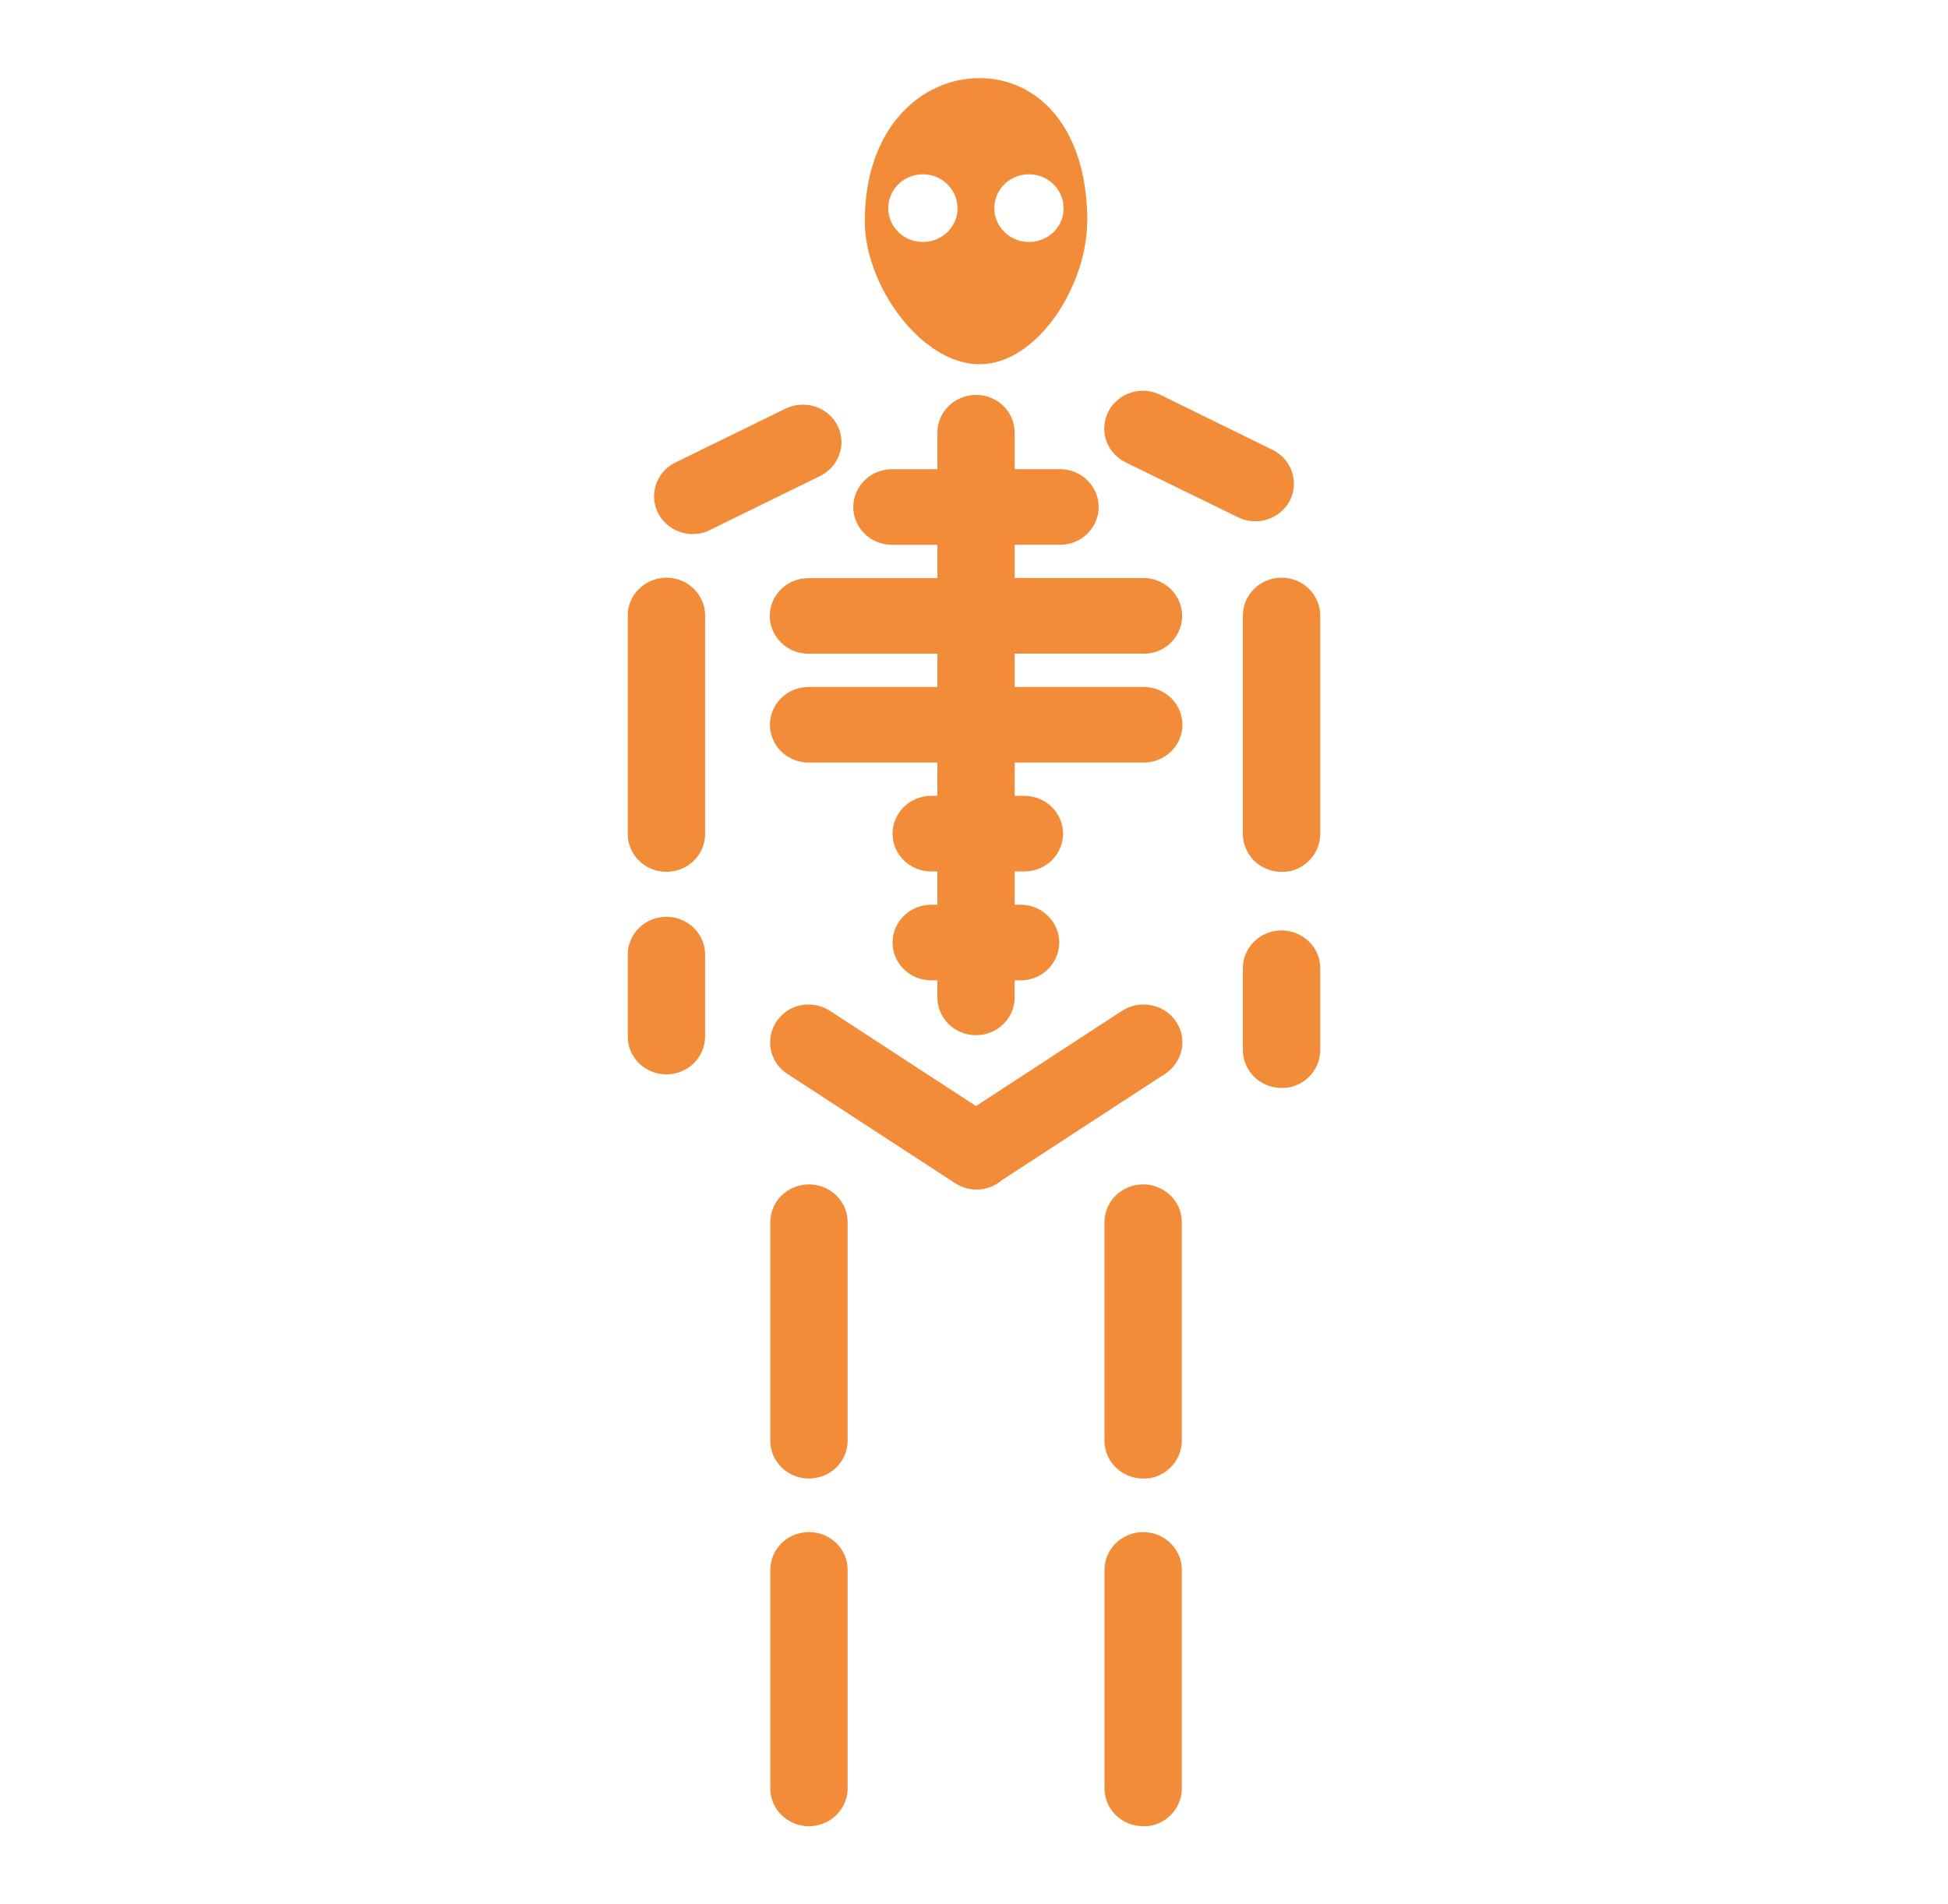 <svg width="45" height="44" viewBox="0 0 45 44" fill="none" xmlns="http://www.w3.org/2000/svg">
<path d="M23.44 15.103V15.872H26.425C26.662 15.873 26.889 15.966 27.056 16.131C27.223 16.296 27.316 16.518 27.315 16.75C27.314 16.982 27.218 17.203 27.05 17.366C26.882 17.529 26.654 17.62 26.417 17.619H23.44V18.388H23.675C23.912 18.391 24.138 18.486 24.304 18.652C24.469 18.818 24.56 19.041 24.558 19.273C24.555 19.504 24.458 19.725 24.288 19.887C24.118 20.049 23.89 20.138 23.653 20.135H23.44V20.904H23.587C23.824 20.907 24.05 21.002 24.215 21.168C24.381 21.334 24.472 21.557 24.469 21.789C24.466 22.02 24.369 22.241 24.2 22.403C24.03 22.565 23.802 22.654 23.565 22.651H23.439V23.063C23.434 23.291 23.338 23.508 23.171 23.668C23.005 23.828 22.781 23.918 22.547 23.918H22.534C22.417 23.917 22.301 23.892 22.193 23.847C22.085 23.802 21.988 23.736 21.906 23.654C21.824 23.571 21.76 23.474 21.717 23.367C21.673 23.261 21.652 23.147 21.654 23.032V22.651H21.507C21.27 22.65 21.044 22.557 20.877 22.392C20.71 22.228 20.617 22.005 20.619 21.773C20.62 21.542 20.715 21.32 20.883 21.157C21.052 20.994 21.279 20.903 21.516 20.904H21.654V20.135H21.507C21.27 20.134 21.044 20.041 20.877 19.876C20.71 19.712 20.617 19.489 20.619 19.257C20.62 19.026 20.715 18.804 20.883 18.641C21.052 18.478 21.279 18.387 21.516 18.388H21.654V17.619H18.67C18.493 17.617 18.321 17.564 18.175 17.466C18.029 17.369 17.916 17.231 17.85 17.07C17.784 16.91 17.769 16.734 17.806 16.564C17.842 16.395 17.93 16.241 18.056 16.12C18.14 16.039 18.239 15.976 18.349 15.934C18.458 15.891 18.574 15.871 18.692 15.873H21.655V15.104H18.671C18.553 15.104 18.437 15.08 18.329 15.036C18.221 14.992 18.123 14.927 18.04 14.845C17.958 14.764 17.893 14.667 17.848 14.561C17.804 14.455 17.781 14.341 17.782 14.226C17.783 14.112 17.806 13.998 17.852 13.892C17.897 13.787 17.963 13.691 18.047 13.61C18.13 13.529 18.229 13.465 18.338 13.422C18.446 13.379 18.563 13.357 18.68 13.357H21.655V12.588H20.6C20.363 12.587 20.136 12.494 19.97 12.329C19.803 12.164 19.71 11.942 19.711 11.71C19.713 11.479 19.808 11.257 19.976 11.094C20.145 10.931 20.372 10.84 20.609 10.841H21.655V10.005C21.652 9.776 21.742 9.555 21.905 9.39C22.069 9.225 22.291 9.13 22.526 9.124C22.54 9.123 22.555 9.123 22.569 9.124C22.804 9.129 23.028 9.225 23.191 9.391C23.354 9.557 23.444 9.779 23.44 10.009V10.84H24.495C24.672 10.842 24.845 10.895 24.991 10.993C25.137 11.091 25.25 11.229 25.316 11.389C25.381 11.55 25.397 11.726 25.36 11.896C25.323 12.065 25.235 12.22 25.108 12.341C25.024 12.421 24.925 12.484 24.816 12.526C24.707 12.569 24.59 12.589 24.473 12.587H23.44V13.355H26.425C26.631 13.358 26.829 13.43 26.987 13.559C27.144 13.688 27.252 13.866 27.291 14.064C27.331 14.261 27.3 14.466 27.203 14.643C27.107 14.82 26.951 14.96 26.761 15.039C26.653 15.083 26.537 15.105 26.42 15.102H23.44V15.103ZM19.354 9.843C19.281 9.696 19.167 9.571 19.025 9.484C18.883 9.397 18.719 9.35 18.551 9.35H18.54C18.401 9.351 18.263 9.383 18.139 9.445L15.571 10.702C15.371 10.809 15.221 10.988 15.152 11.2C15.082 11.412 15.098 11.642 15.197 11.844C15.295 12.044 15.468 12.201 15.681 12.281C15.894 12.362 16.13 12.359 16.341 12.275L16.367 12.262L18.937 11.002C19.148 10.901 19.31 10.723 19.388 10.506C19.466 10.289 19.454 10.051 19.354 9.843ZM29.79 11.58C29.899 11.374 29.92 11.134 29.849 10.913C29.778 10.692 29.619 10.507 29.409 10.4L29.387 10.389L26.818 9.128C26.713 9.074 26.598 9.041 26.479 9.031C26.361 9.021 26.242 9.034 26.129 9.07C26.016 9.105 25.911 9.162 25.821 9.238C25.731 9.313 25.657 9.406 25.604 9.509C25.55 9.613 25.519 9.726 25.511 9.842C25.503 9.958 25.518 10.074 25.556 10.184C25.595 10.293 25.655 10.395 25.734 10.482C25.813 10.568 25.909 10.639 26.015 10.689L28.585 11.945C28.794 12.052 29.039 12.074 29.265 12.005C29.49 11.936 29.679 11.783 29.79 11.579V11.58ZM16.036 13.612C15.954 13.529 15.856 13.463 15.748 13.418C15.639 13.372 15.523 13.348 15.405 13.347H15.382C15.146 13.351 14.921 13.446 14.756 13.611C14.591 13.776 14.499 13.999 14.502 14.23V19.258C14.5 19.373 14.521 19.487 14.565 19.593C14.608 19.7 14.673 19.797 14.755 19.879C14.837 19.962 14.934 20.027 15.042 20.073C15.15 20.118 15.266 20.142 15.383 20.143H15.396C15.629 20.143 15.852 20.054 16.019 19.895C16.186 19.736 16.282 19.519 16.288 19.291C16.289 19.278 16.289 19.265 16.288 19.252V14.233C16.29 14.119 16.269 14.005 16.226 13.898C16.182 13.791 16.118 13.694 16.036 13.612ZM29.592 13.347C29.355 13.351 29.13 13.446 28.965 13.611C28.8 13.776 28.709 13.999 28.711 14.23V19.258C28.71 19.373 28.731 19.487 28.775 19.593C28.818 19.7 28.883 19.797 28.964 19.879C29.046 19.962 29.144 20.027 29.252 20.073C29.359 20.118 29.475 20.142 29.593 20.143H29.611C29.714 20.147 29.817 20.13 29.914 20.095C30.082 20.032 30.227 19.923 30.331 19.78C30.435 19.637 30.493 19.467 30.498 19.291C30.499 19.278 30.499 19.265 30.498 19.252V14.233C30.5 14.118 30.478 14.004 30.434 13.898C30.391 13.791 30.326 13.693 30.244 13.611C30.162 13.529 30.064 13.463 29.956 13.418C29.848 13.373 29.732 13.349 29.615 13.347H29.592ZM26.384 23.21C26.215 23.216 26.05 23.268 25.91 23.362L22.546 25.555L19.185 23.364C19.036 23.264 18.86 23.21 18.68 23.21C18.53 23.208 18.383 23.244 18.252 23.315C18.112 23.391 17.996 23.502 17.915 23.637C17.834 23.772 17.791 23.926 17.791 24.082C17.79 24.228 17.827 24.371 17.897 24.5C17.968 24.628 18.07 24.737 18.195 24.816L22.052 27.33C22.216 27.442 22.413 27.496 22.613 27.483C22.812 27.471 23.002 27.394 23.15 27.264L26.902 24.819C27.068 24.715 27.194 24.561 27.26 24.381C27.327 24.201 27.331 24.003 27.273 23.82C27.213 23.637 27.095 23.479 26.934 23.368C26.773 23.258 26.58 23.203 26.384 23.21ZM19.328 27.63C19.246 27.547 19.148 27.481 19.04 27.436C18.932 27.39 18.815 27.366 18.697 27.365H18.674C18.438 27.369 18.213 27.464 18.048 27.629C17.883 27.794 17.792 28.017 17.794 28.248V33.276C17.792 33.391 17.814 33.505 17.857 33.611C17.901 33.718 17.965 33.815 18.047 33.897C18.129 33.98 18.227 34.045 18.334 34.09C18.442 34.136 18.558 34.16 18.675 34.161H18.688C18.921 34.161 19.145 34.072 19.311 33.913C19.478 33.754 19.575 33.537 19.581 33.309C19.581 33.296 19.581 33.283 19.581 33.27V28.252C19.583 28.138 19.562 28.023 19.519 27.917C19.476 27.81 19.411 27.712 19.329 27.63H19.328ZM27.047 27.63C26.965 27.547 26.867 27.481 26.759 27.436C26.65 27.39 26.534 27.366 26.416 27.365H26.393C26.157 27.369 25.932 27.464 25.767 27.629C25.603 27.795 25.511 28.017 25.514 28.248V33.276C25.512 33.391 25.534 33.505 25.577 33.611C25.62 33.718 25.685 33.815 25.767 33.897C25.849 33.98 25.946 34.045 26.054 34.09C26.162 34.136 26.278 34.16 26.395 34.161H26.415C26.518 34.165 26.621 34.148 26.717 34.113C26.885 34.05 27.03 33.94 27.134 33.797C27.237 33.654 27.295 33.484 27.3 33.309C27.301 33.296 27.301 33.283 27.3 33.271V28.252C27.302 28.137 27.281 28.023 27.238 27.916C27.195 27.81 27.13 27.712 27.048 27.63H27.047ZM19.328 35.663C19.246 35.581 19.148 35.515 19.04 35.469C18.932 35.424 18.815 35.4 18.697 35.399H18.674C18.438 35.402 18.213 35.497 18.048 35.662C17.883 35.828 17.792 36.05 17.794 36.281V41.31C17.792 41.424 17.814 41.538 17.857 41.645C17.901 41.751 17.965 41.849 18.047 41.931C18.129 42.013 18.227 42.078 18.334 42.124C18.442 42.169 18.558 42.193 18.675 42.195H18.688C18.921 42.194 19.145 42.105 19.311 41.946C19.478 41.787 19.575 41.571 19.581 41.343C19.581 41.33 19.581 41.316 19.581 41.303V36.285C19.583 36.17 19.562 36.056 19.519 35.95C19.476 35.843 19.411 35.746 19.329 35.663L19.328 35.663ZM16.036 21.447C15.954 21.364 15.856 21.298 15.748 21.253C15.639 21.207 15.523 21.184 15.405 21.183H15.382C15.146 21.186 14.921 21.281 14.756 21.446C14.591 21.612 14.499 21.834 14.502 22.065V23.939C14.5 24.054 14.521 24.168 14.565 24.274C14.608 24.381 14.673 24.478 14.755 24.56C14.837 24.642 14.934 24.708 15.042 24.753C15.15 24.798 15.266 24.823 15.383 24.824H15.396C15.629 24.824 15.852 24.735 16.019 24.575C16.186 24.416 16.282 24.2 16.288 23.972C16.289 23.959 16.289 23.946 16.288 23.933V22.07C16.29 21.955 16.269 21.84 16.226 21.734C16.183 21.627 16.118 21.529 16.036 21.447ZM30.245 21.762C30.163 21.68 30.066 21.614 29.957 21.568C29.849 21.523 29.733 21.499 29.615 21.498H29.592C29.355 21.501 29.13 21.596 28.965 21.761C28.8 21.927 28.709 22.149 28.711 22.38V24.251C28.71 24.366 28.731 24.48 28.775 24.587C28.818 24.693 28.883 24.79 28.964 24.872C29.046 24.955 29.144 25.02 29.252 25.066C29.359 25.111 29.475 25.135 29.593 25.137H29.611C29.714 25.14 29.817 25.123 29.914 25.088C30.082 25.026 30.227 24.916 30.331 24.773C30.435 24.63 30.493 24.46 30.498 24.285C30.499 24.271 30.499 24.258 30.498 24.245V22.384C30.5 22.269 30.479 22.155 30.435 22.048C30.392 21.942 30.328 21.845 30.245 21.762ZM27.048 35.663C26.966 35.581 26.868 35.515 26.76 35.469C26.651 35.424 26.535 35.4 26.417 35.399H26.394C26.158 35.403 25.933 35.498 25.768 35.663C25.604 35.828 25.512 36.05 25.515 36.281V41.31C25.513 41.424 25.535 41.538 25.578 41.645C25.621 41.751 25.686 41.849 25.768 41.931C25.849 42.013 25.947 42.078 26.055 42.124C26.163 42.169 26.279 42.193 26.396 42.195H26.414C26.518 42.198 26.62 42.182 26.717 42.146C26.885 42.084 27.03 41.974 27.134 41.831C27.238 41.688 27.296 41.518 27.301 41.342C27.302 41.329 27.302 41.317 27.301 41.304V36.285C27.303 36.17 27.282 36.056 27.238 35.949C27.195 35.843 27.13 35.745 27.048 35.663ZM25.114 5.11C25.114 6.603 23.96 8.416 22.627 8.416C21.295 8.416 19.977 6.61 19.977 5.11C19.977 2.938 21.293 1.805 22.627 1.805C23.962 1.805 25.117 2.931 25.117 5.11H25.114ZM22.118 4.809C22.118 4.654 22.071 4.503 21.983 4.375C21.895 4.246 21.771 4.146 21.625 4.087C21.479 4.028 21.318 4.012 21.163 4.042C21.008 4.072 20.865 4.147 20.753 4.256C20.642 4.365 20.566 4.505 20.535 4.656C20.504 4.808 20.52 4.965 20.58 5.108C20.641 5.251 20.743 5.373 20.874 5.459C21.006 5.545 21.16 5.59 21.319 5.59C21.424 5.591 21.528 5.571 21.626 5.532C21.723 5.493 21.811 5.435 21.886 5.363C21.961 5.29 22.02 5.204 22.06 5.109C22.101 5.014 22.122 4.912 22.122 4.809H22.118ZM24.569 4.809C24.569 4.654 24.522 4.503 24.434 4.375C24.346 4.246 24.221 4.146 24.075 4.087C23.929 4.028 23.768 4.012 23.613 4.042C23.458 4.072 23.316 4.147 23.204 4.256C23.092 4.365 23.016 4.505 22.985 4.656C22.954 4.808 22.97 4.965 23.031 5.108C23.091 5.251 23.194 5.373 23.325 5.459C23.457 5.545 23.611 5.59 23.769 5.59C23.875 5.591 23.979 5.571 24.076 5.532C24.174 5.493 24.262 5.435 24.337 5.363C24.412 5.29 24.471 5.204 24.511 5.109C24.552 5.014 24.572 4.912 24.572 4.809H24.569Z" fill="#F28C38"/>
</svg>

